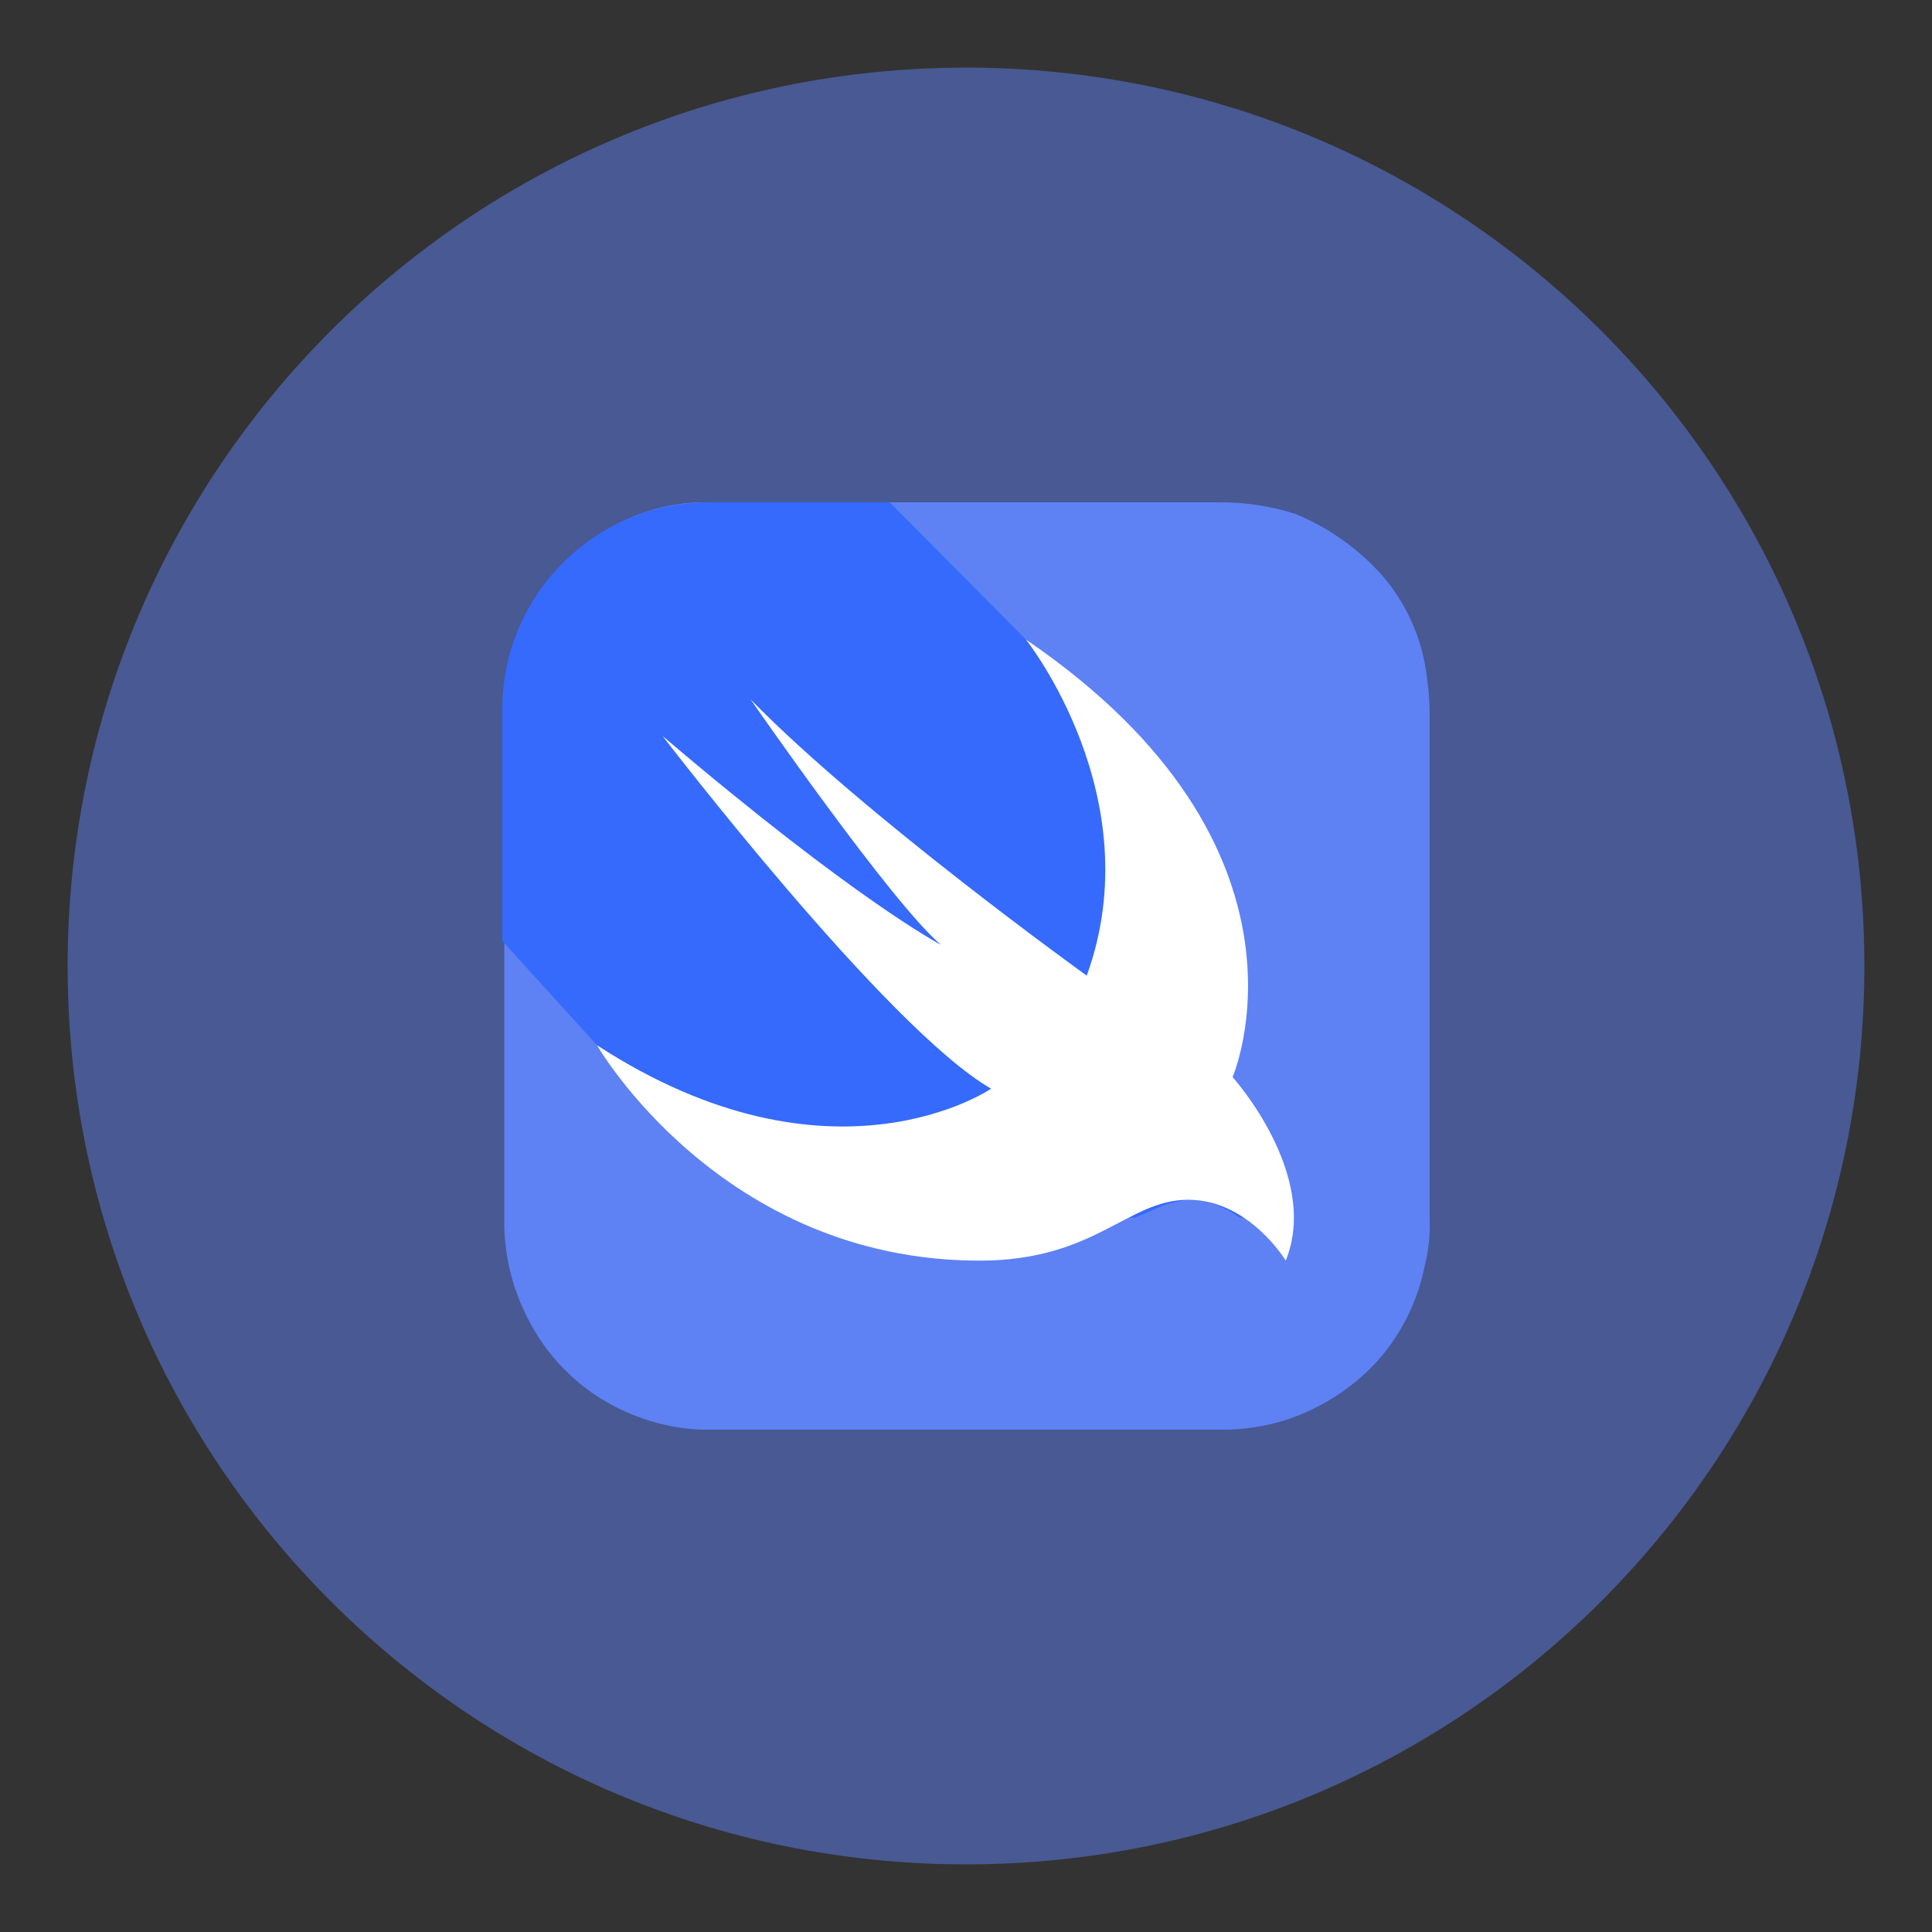 <svg xmlns="http://www.w3.org/2000/svg" viewBox="0 0 200 200" xmlns:v="https://vecta.io/nano"><rect x="0" y="0" width="200" height="200" fill="#333333" stroke="none"/><defs><clipPath id="A"><path d="M73.4 52h53c2.61 0 5.21.4 7.7 1.2 3.49 1.44 6.61 3.66 9.1 6.5 2.47 2.92 4.04 6.5 4.5 10.3.2 1.36.3 2.73.3 4.1v51.8c.08 1.72-.09 3.43-.5 5.1-.74 3.72-2.46 7.18-5 10a22.3 22.3 0 0 1-9.4 6c-2.17.68-4.43 1.02-6.7 1h-54c-3.86-.22-7.58-1.46-10.8-3.6a20.85 20.85 0 0 1-7.2-8.4c-1.43-2.93-2.19-6.14-2.2-9.4V73.4a17.52 17.52 0 0 1 2-9.2c1.54-3.44 4.04-6.35 7.2-8.4A19.88 19.88 0 0 1 72.2 52h1.2z" fill="none"/></clipPath><clipPath id="B"><path d="M132.9 130.5l-1-1.5c-.94-1.14-2.1-2.09-3.4-2.8-1.43-1.15-3.17-1.85-5-2a9.12 9.12 0 0 0-3.6.8l-3.6 1.6-4.1 2-5 1.4c-2.21.41-4.46.58-6.7.5a51.63 51.63 0 0 1-11.8-1.7 34.25 34.25 0 0 1-9.6-4.3c-2.7-1.41-5.2-3.19-7.4-5.3-2.02-1.56-3.87-3.34-5.5-5.3l-3.2-4.1-1.2-1.6L52 97.4v-24c0-11.7 9.4-21.24 21.1-21.4h19l14.1 14.2c31.7 21.6 21.4 45.3 21.4 45.3s8.9 10.1 5.3 19z" fill="none"/></clipPath></defs><path d="M100,7h0c51.36,0,93,41.64,93,93h0c0,51.36-41.64,93-93,93h0c-51.36,0-93-41.64-93-93h0C7,48.64,48.64,7,100,7Z" fill="#5e81f4" opacity=".5"/><g clip-path="url(#A)"><path d="M50.1 48.2h101.6v101.63H50.1z" fill="#5e81f4"/></g><g clip-path="url(#B)"><path d="M48.2 49.5h85.3v76.54H48.2z" fill="#356afc"/></g><path d="M106.2 66.2c31.7 21.6 21.4 45.3 21.4 45.3s9.1 10.1 5.5 19c0 0-3.8-6.3-10.1-6.3s-9.6 6.3-21.6 6.3c-26.8 0-39.6-22.3-39.6-22.3 24.3 15.8 40.8 4.5 40.8 4.5-10.8-6.2-34-36.5-34-36.5 20.1 17.1 28.8 21.6 28.8 21.6-5.1-4.3-19.7-25.4-19.7-25.4 11.7 12 34.8 28.6 34.8 28.6 6.7-18.5-6.3-34.8-6.3-34.8z" fill="#fff"/></svg>